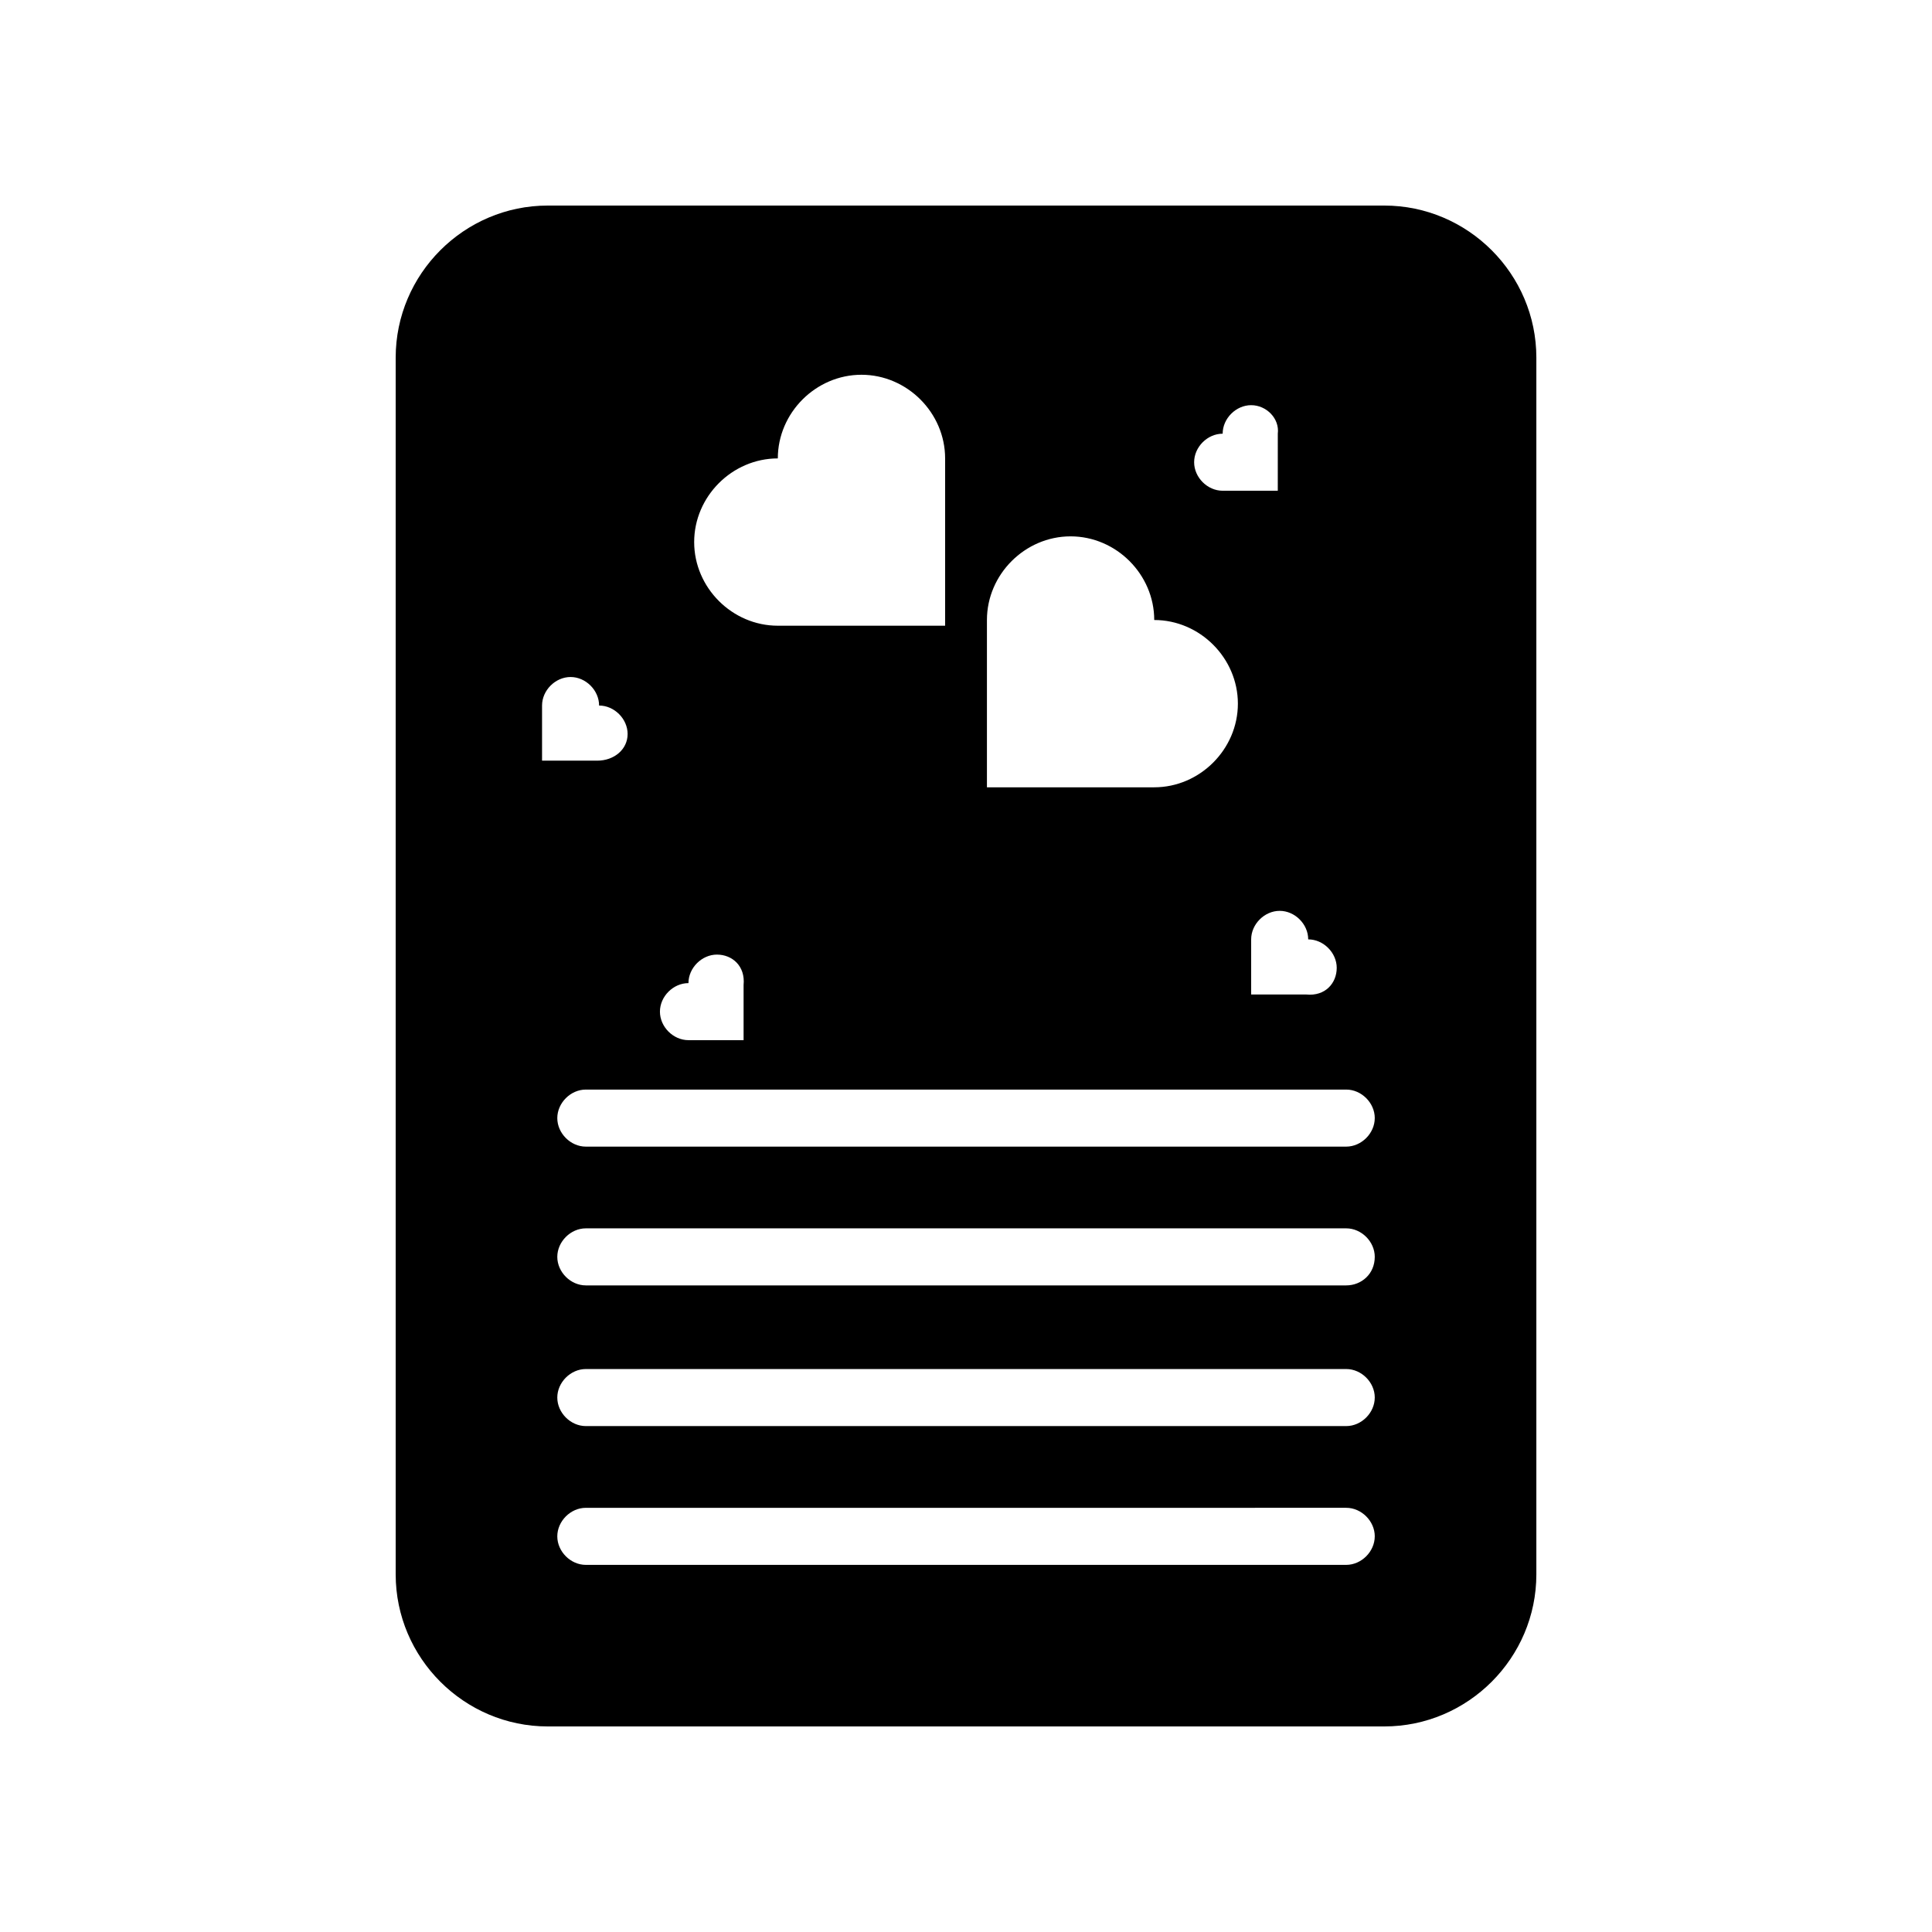<?xml version="1.0" encoding="UTF-8"?>
<!-- Uploaded to: SVG Repo, www.svgrepo.com, Generator: SVG Repo Mixer Tools -->
<svg fill="#000000" width="800px" height="800px" version="1.1" viewBox="144 144 512 512" xmlns="http://www.w3.org/2000/svg">
 <path d="m248.86 561.22v-322.44c0-22.168 18.137-40.305 40.305-40.305h221.68c22.168 0 40.305 18.137 40.305 40.305v322.44c0 22.168-18.137 40.305-40.305 40.305h-221.68c-22.168 0-40.305-18.137-40.305-40.305zm101.27-251.4h44.336v-44.336c0-12.09-10.078-22.168-22.168-22.168-12.09 0-22.168 10.078-22.168 22.168-12.09 0-22.168 10.078-22.168 22.168 0 12.094 10.078 22.168 22.168 22.168zm55.418-1.512v44.336h44.336c12.09 0 22.168-10.078 22.168-22.168s-10.078-22.168-22.168-22.168c0-12.09-10.078-22.168-22.168-22.168-12.09 0-22.168 10.078-22.168 22.168zm102.78 132c0-4.031-3.527-7.559-7.559-7.559h-201.52c-4.031 0-7.559 3.527-7.559 7.559s3.527 7.559 7.559 7.559h201.52c4.027-0.004 7.555-3.531 7.555-7.559zm0 36.777c0-4.031-3.527-7.559-7.559-7.559h-201.52c-4.031 0-7.559 3.527-7.559 7.559s3.527 7.559 7.559 7.559h201.52c4.027-0.004 7.555-3.023 7.555-7.559zm0 74.059c0-4.031-3.527-7.559-7.559-7.559l-201.52 0.004c-4.031 0-7.559 3.527-7.559 7.559s3.527 7.559 7.559 7.559h201.52c4.027-0.004 7.555-3.531 7.555-7.562zm0-36.777c0-4.031-3.527-7.559-7.559-7.559h-201.52c-4.031 0-7.559 3.527-7.559 7.559s3.527 7.559 7.559 7.559h201.52c4.027 0 7.555-3.527 7.555-7.559zm-174.32-117.39c-4.031 0-7.559 3.527-7.559 7.559-4.031 0-7.559 3.527-7.559 7.559s3.527 7.559 7.559 7.559h14.609v-14.609c0.504-5.043-3.019-8.066-7.051-8.066zm164.24 3.527c0-4.031-3.527-7.559-7.559-7.559 0-4.031-3.527-7.559-7.559-7.559s-7.559 3.527-7.559 7.559v14.609h14.609c5.043 0.504 8.066-3.023 8.066-7.051zm-22.672-149.13c-4.031 0-7.559 3.527-7.559 7.559-4.031 0-7.559 3.527-7.559 7.559s3.527 7.559 7.559 7.559h14.609l0.004-15.117c0.504-4.031-3.023-7.559-7.055-7.559zm-165.25 87.16c0-4.031-3.527-7.559-7.559-7.559 0-4.031-3.527-7.559-7.559-7.559s-7.559 3.527-7.559 7.559v14.609h14.609c4.539 0 8.066-3.023 8.066-7.051z"/>
</svg>